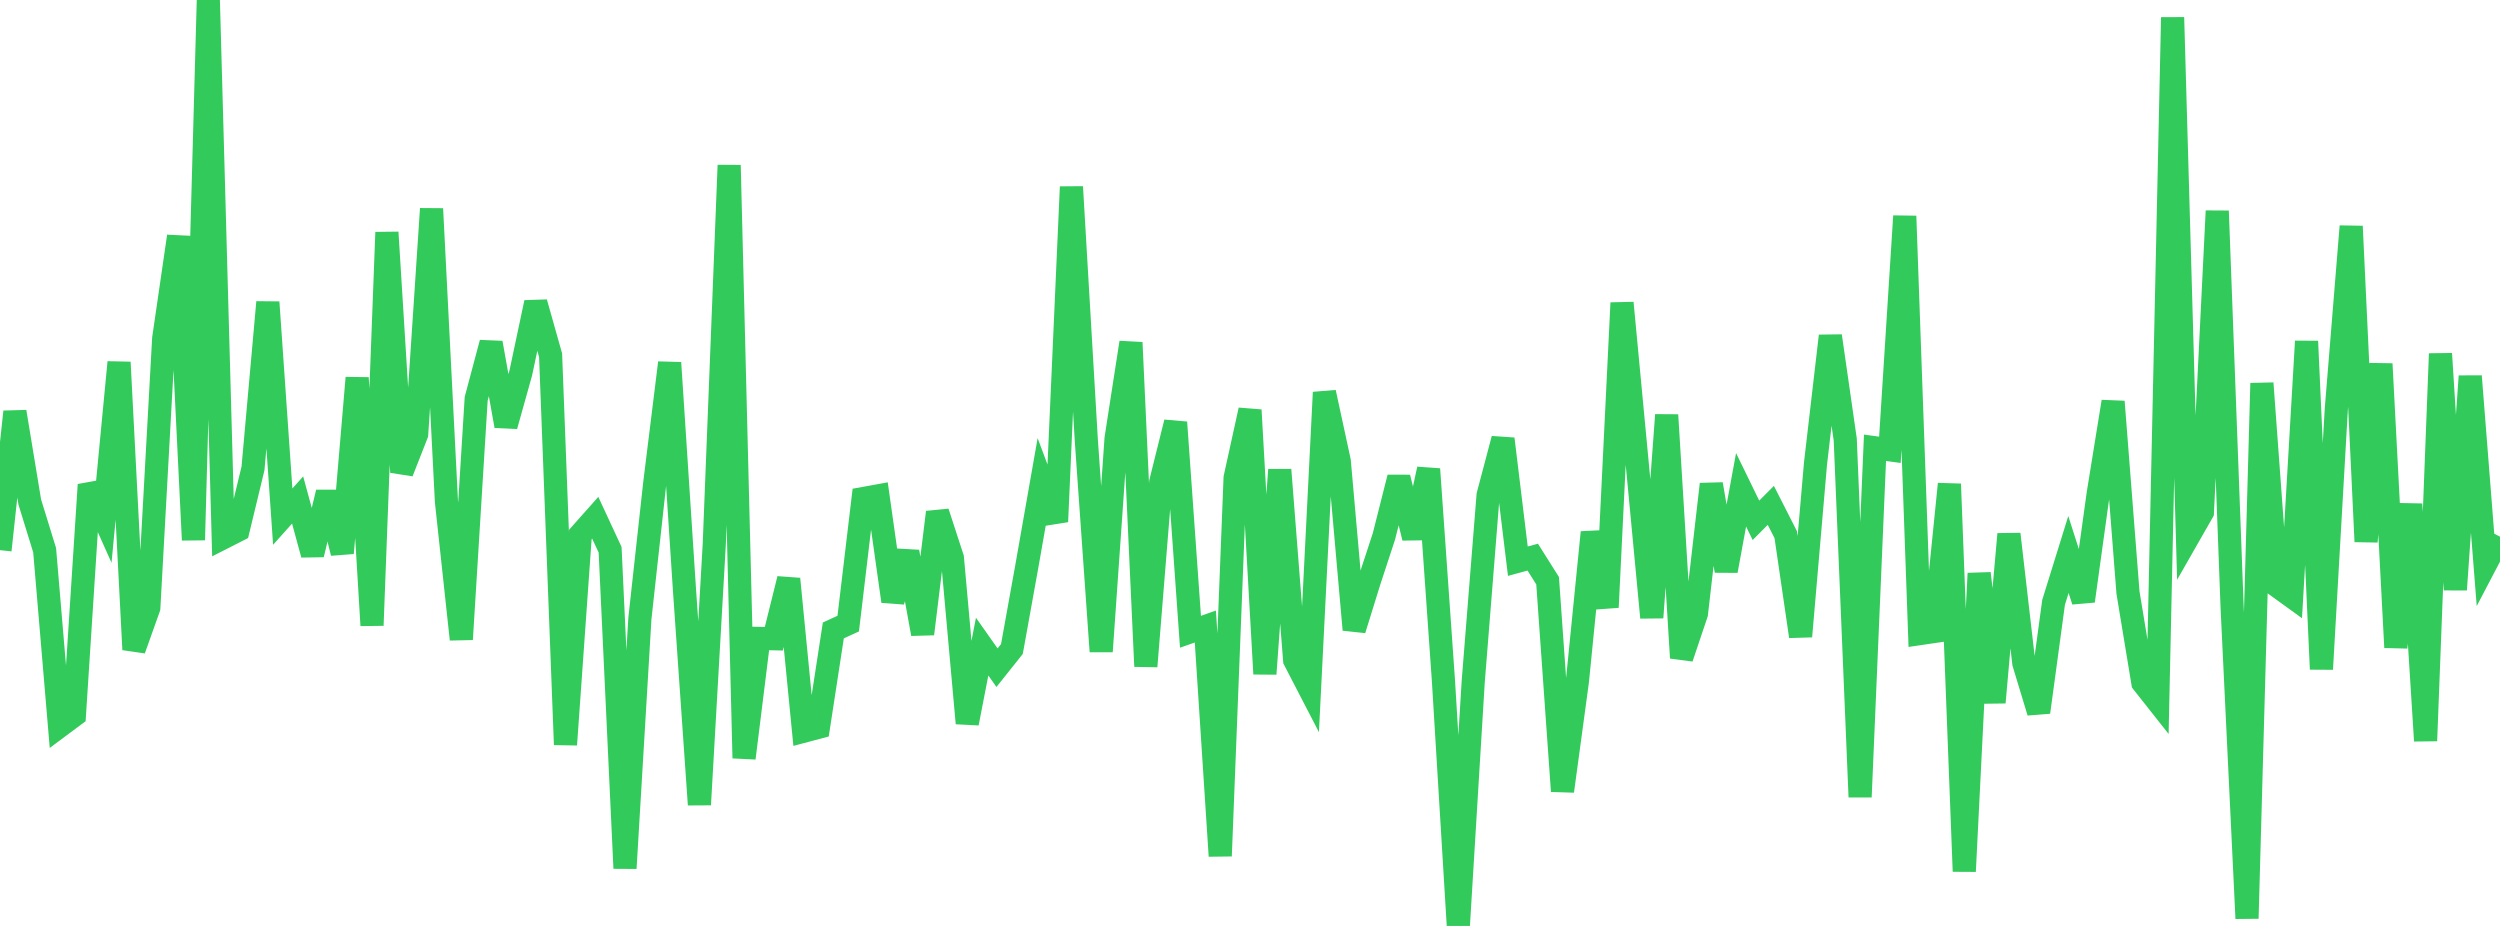 <?xml version="1.0" standalone="no"?>
<!DOCTYPE svg PUBLIC "-//W3C//DTD SVG 1.1//EN" "http://www.w3.org/Graphics/SVG/1.1/DTD/svg11.dtd">

<svg width="135" height="50" viewBox="0 0 135 50" preserveAspectRatio="none" 
  xmlns="http://www.w3.org/2000/svg"
  xmlns:xlink="http://www.w3.org/1999/xlink">


<polyline points="0.0, 29.708 0.804, 22.236 1.607, 27.106 2.411, 29.713 3.214, 39.216 4.018, 38.618 4.821, 26.176 5.625, 27.972 6.429, 19.563 7.232, 35.076 8.036, 32.818 8.839, 18.28 9.643, 12.762 10.446, 29.161 11.25, 0.0 12.054, 29.037 12.857, 28.628 13.661, 25.298 14.464, 16.318 15.268, 27.898 16.071, 27 16.875, 29.945 17.679, 26.589 18.482, 29.865 19.286, 20.404 20.089, 33.772 20.893, 12.546 21.696, 25.495 22.5, 23.444 23.304, 11.274 24.107, 27.076 24.911, 34.524 25.714, 21.533 26.518, 18.514 27.321, 23.001 28.125, 20.128 28.929, 16.337 29.732, 19.181 30.536, 40.212 31.339, 28.863 32.143, 27.959 32.946, 29.688 33.75, 46.887 34.554, 33.398 35.357, 26.087 36.161, 19.59 36.964, 31.885 37.768, 43.452 38.571, 29.374 39.375, 8.922 40.179, 40.939 40.982, 34.475 41.786, 34.493 42.589, 31.262 43.393, 39.485 44.196, 39.272 45.0, 34.043 45.804, 33.675 46.607, 26.923 47.411, 26.777 48.214, 32.467 49.018, 29.798 49.821, 34.231 50.625, 27.662 51.429, 30.128 52.232, 39.055 53.036, 34.916 53.839, 36.056 54.643, 35.048 55.446, 30.595 56.25, 26.024 57.054, 28.171 57.857, 10.09 58.661, 23.776 59.464, 35.18 60.268, 23.677 61.071, 18.497 61.875, 35.983 62.679, 26.034 63.482, 22.807 64.286, 34.115 65.089, 33.833 65.893, 46.224 66.696, 25.802 67.5, 22.143 68.304, 36.389 69.107, 25.369 69.911, 35.646 70.714, 37.196 71.518, 21.189 72.321, 24.904 73.125, 34.004 73.929, 31.413 74.732, 28.965 75.536, 25.784 76.339, 29.044 77.143, 25.331 77.946, 36.76 78.75, 50.0 79.554, 36.806 80.357, 26.738 81.161, 23.701 81.964, 30.305 82.768, 30.085 83.571, 31.359 84.375, 42.722 85.179, 36.794 85.982, 28.747 86.786, 32.793 87.589, 16.356 88.393, 24.857 89.196, 33.348 90.0, 22.408 90.804, 35.524 91.607, 33.137 92.411, 26.146 93.214, 30.823 94.018, 26.448 94.821, 28.097 95.625, 27.29 96.429, 28.871 97.232, 34.365 98.036, 25.045 98.839, 18.141 99.643, 23.733 100.446, 43.038 101.25, 24.18 102.054, 24.29 102.857, 11.669 103.661, 34.215 104.464, 34.097 105.268, 26.136 106.071, 47.053 106.875, 30.963 107.679, 37.932 108.482, 28.842 109.286, 35.81 110.089, 38.459 110.893, 32.528 111.696, 29.944 112.5, 32.454 113.304, 26.651 114.107, 21.689 114.911, 31.998 115.714, 36.865 116.518, 37.883 117.321, 0.94 118.125, 29.066 118.929, 27.659 119.732, 11.392 120.536, 32.829 121.339, 49.596 122.143, 20.695 122.946, 31.627 123.75, 32.208 124.554, 18.43 125.357, 36.134 126.161, 22.087 126.964, 12.22 127.768, 29.247 128.571, 19.649 129.375, 34.96 130.179, 27.226 130.982, 40.004 131.786, 19.1 132.589, 31.843 133.393, 20.315 134.196, 30.515 135.0, 28.98" fill="none" stroke="#32ca5b" stroke-width="1.25"/>

</svg>
